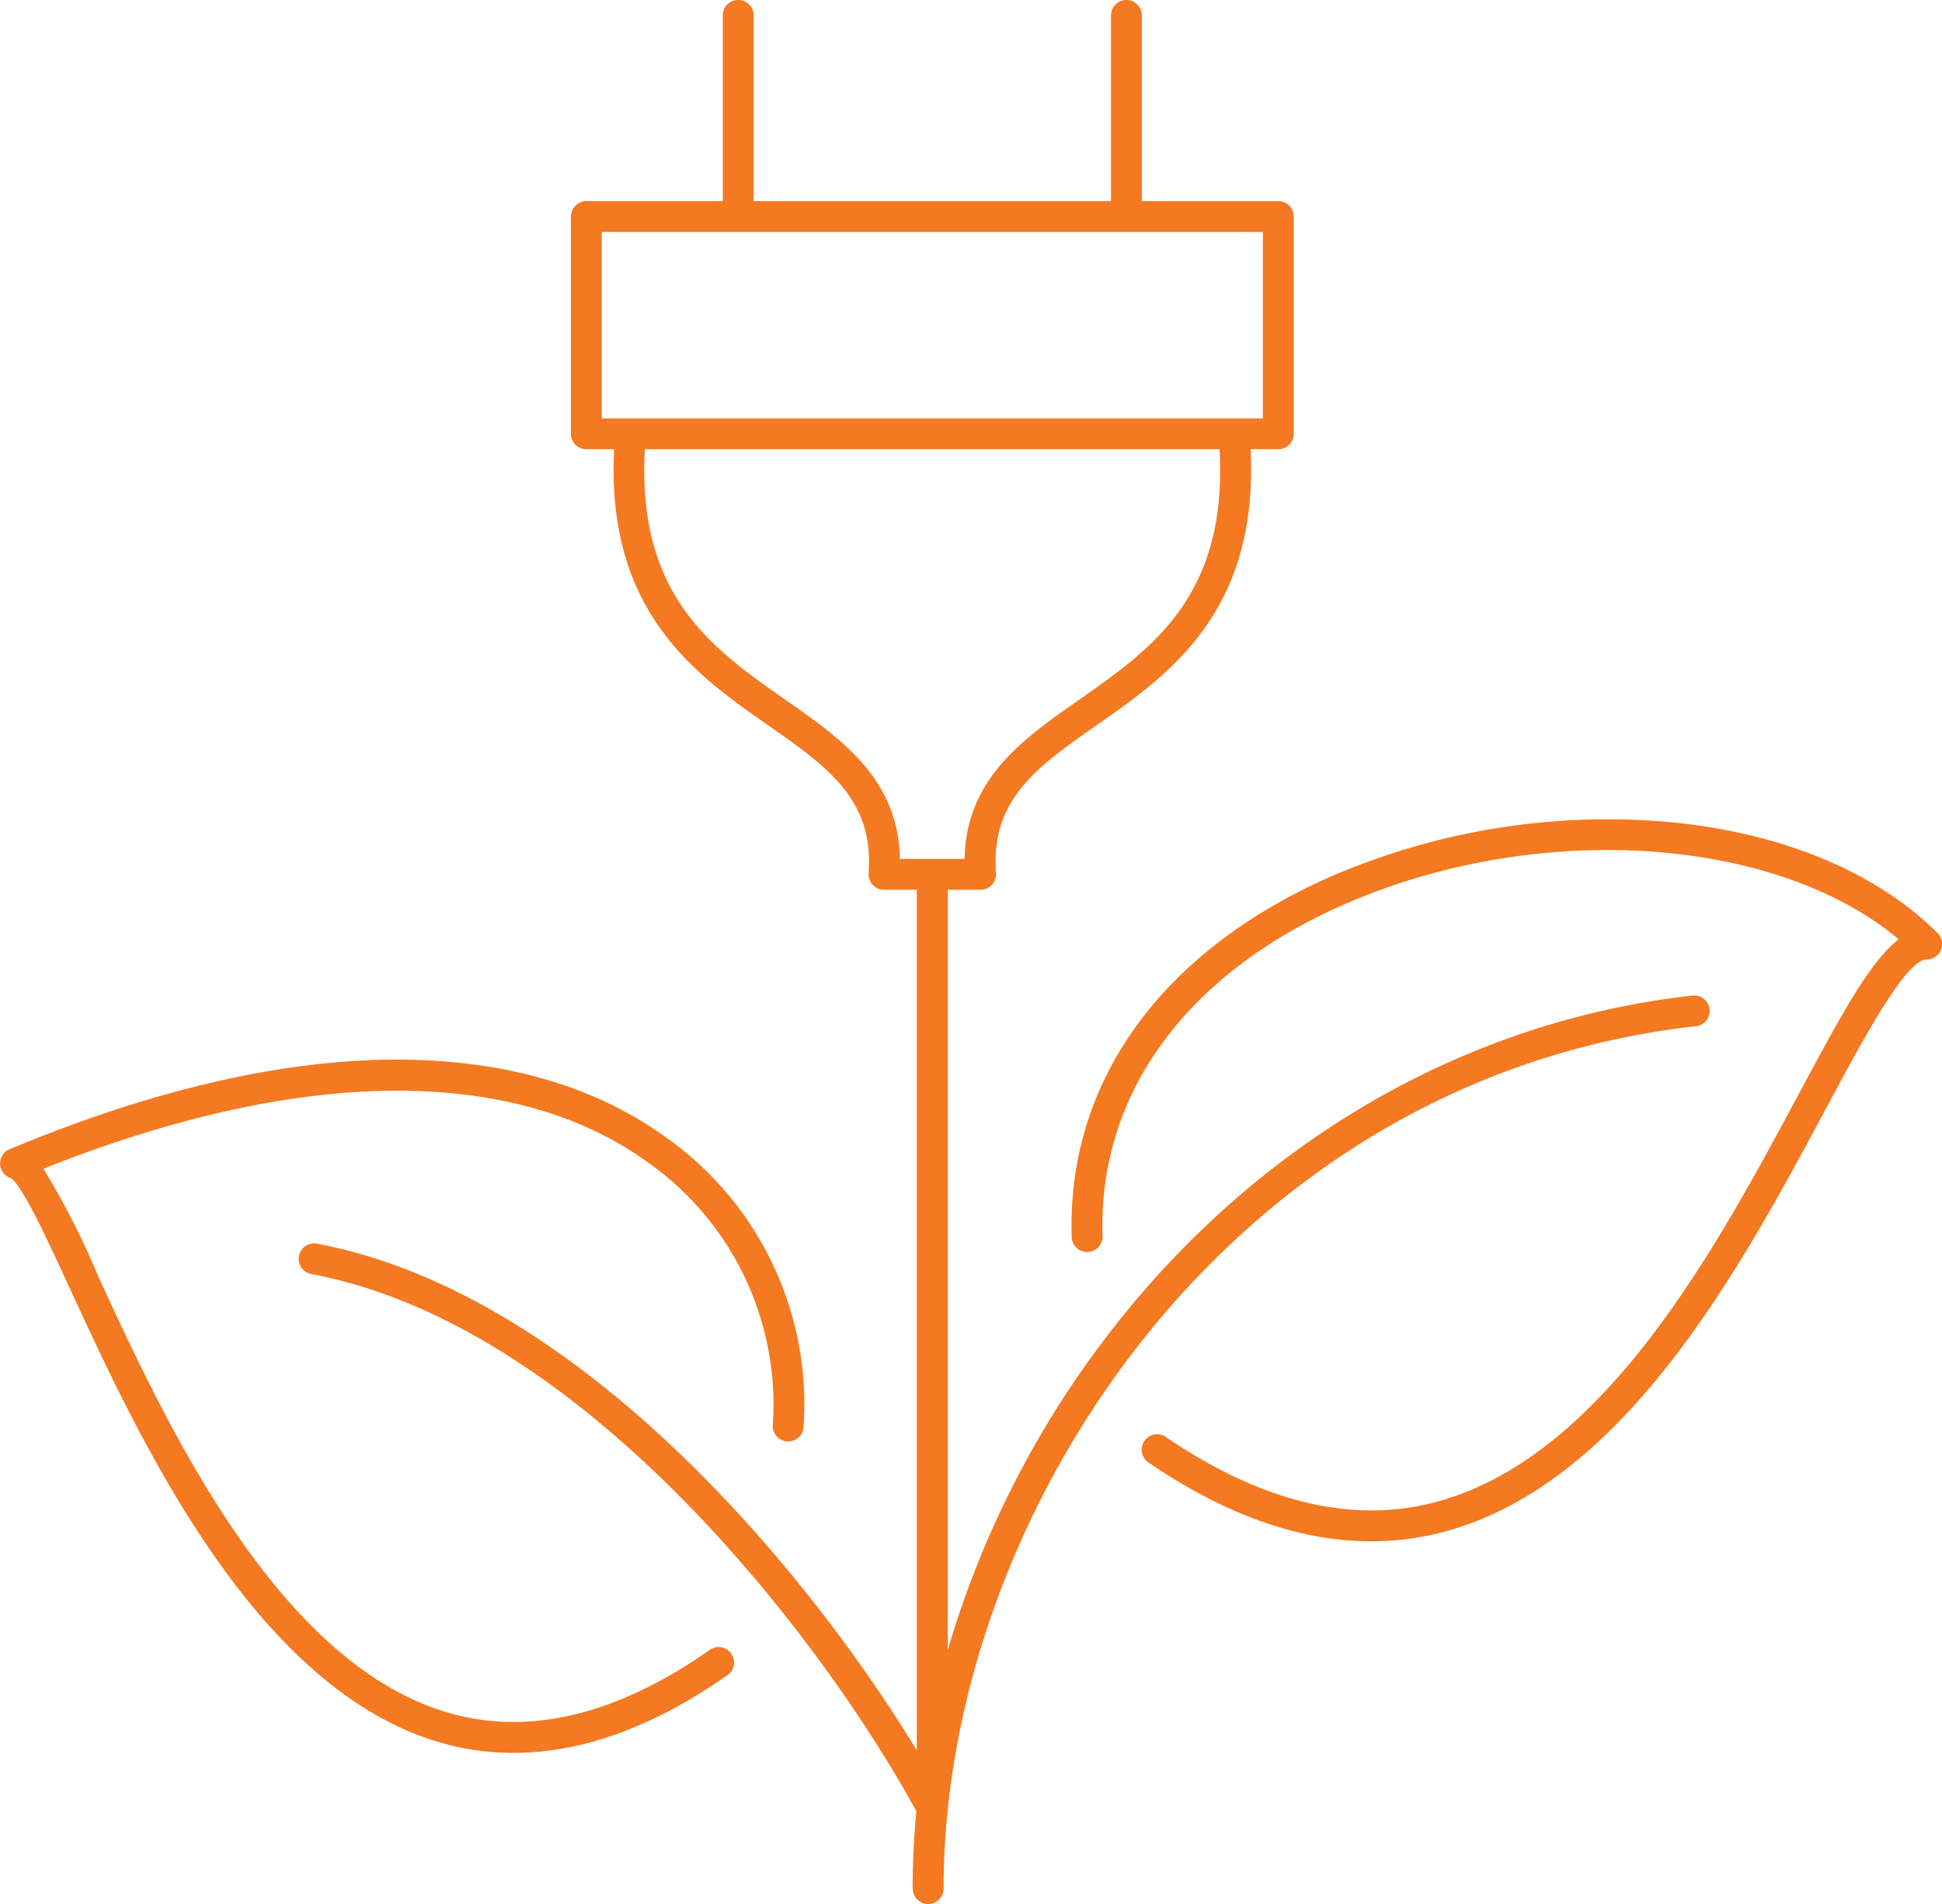 <svg xmlns="http://www.w3.org/2000/svg" width="129.406" height="126.867" viewBox="0 0 129.406 126.867">
  <path id="Shape_11" data-name="Shape 11" d="M1166.129,2761.972q0-2.562.25-5.146c-6.013-11.031-21.942-32.331-40.31-35.8a1.028,1.028,0,1,1,.382-2.02c17.51,3.307,32.763,21.939,39.956,33.76V2695.42h-2.189a1.029,1.029,0,0,1-1.025-1.105c.37-4.915-2.752-7.1-6.7-9.858-4.83-3.375-10.8-7.55-10.259-18.391h-1.847a1.028,1.028,0,0,1-1.029-1.028v-14.476a1.028,1.028,0,0,1,1.029-1.028h9.091V2637.16a1.028,1.028,0,0,1,2.056,0v12.375h23.813V2637.16a1.027,1.027,0,1,1,2.055,0v12.375h9.092a1.027,1.027,0,0,1,1.028,1.028v14.476a1.027,1.027,0,0,1-1.028,1.028h-1.848c.545,10.841-5.429,15.016-10.259,18.391-3.953,2.761-7.075,4.943-6.705,9.858a1.028,1.028,0,0,1-1.025,1.105h-2.189v50.664a64.189,64.189,0,0,1,11.993-22.668c9.785-11.9,23.158-19.338,37.656-20.949a1.028,1.028,0,0,1,.227,2.043c-30.978,3.443-50.153,32.507-50.153,57.463a1.028,1.028,0,1,1-2.056,0Zm-8.464-79.2c3.7,2.588,7.525,5.257,7.611,10.592h4.316c.086-5.335,3.908-8,7.611-10.592,4.878-3.408,9.917-6.929,9.379-16.706h-38.3C1147.748,2675.843,1152.786,2679.364,1157.665,2682.772Zm31.8-18.761v-12.42h-44.051v12.42h44.051Zm-54.526,88.312c-12.549-3.4-20.3-20.217-24.937-30.265-1.509-3.276-3.22-6.986-3.968-7.42a1.028,1.028,0,0,1-.083-1.927c9.785-4.082,18.689-6.084,26.455-5.968,6.846.107,12.649,1.84,17.244,5.146a21.8,21.8,0,0,1,9.213,19.309,1.028,1.028,0,1,1-2.05-.147,19.752,19.752,0,0,0-8.363-17.493c-9.016-6.488-23.265-6.316-40.242.452a52.563,52.563,0,0,1,3.66,7.187c4.483,9.724,11.985,26,23.608,29.142,5.276,1.427,11.033,0,17.111-4.252a1.028,1.028,0,1,1,1.178,1.684c-4.914,3.436-9.68,5.163-14.227,5.163A17.562,17.562,0,0,1,1134.934,2752.323Zm-28.875-37.675h0Zm75.775,18.932a1.028,1.028,0,1,1,1.158-1.7c6.26,4.27,12.2,5.758,17.658,4.423,11.389-2.787,18.972-16.927,24.509-27.253,2.8-5.213,4.752-8.861,6.671-10.326-8.177-6.861-23.936-7.97-36.816-2.387-10.628,4.608-16.546,12.686-16.235,22.161a1.028,1.028,0,0,1-2.055.067c-.339-10.364,6.029-19.152,17.472-24.114a46.474,46.474,0,0,1,21.779-3.589c7.7.611,14.252,3.256,18.445,7.448a1.028,1.028,0,0,1-.726,1.755c-1.383,0-4.219,5.289-6.722,9.956-5.719,10.666-13.553,25.274-25.832,28.279a18.713,18.713,0,0,1-4.459.535C1191.938,2738.837,1186.963,2737.077,1181.834,2733.579Z" transform="translate(-1105.314 -2636.133)" fill="#f47921"/>
</svg>
